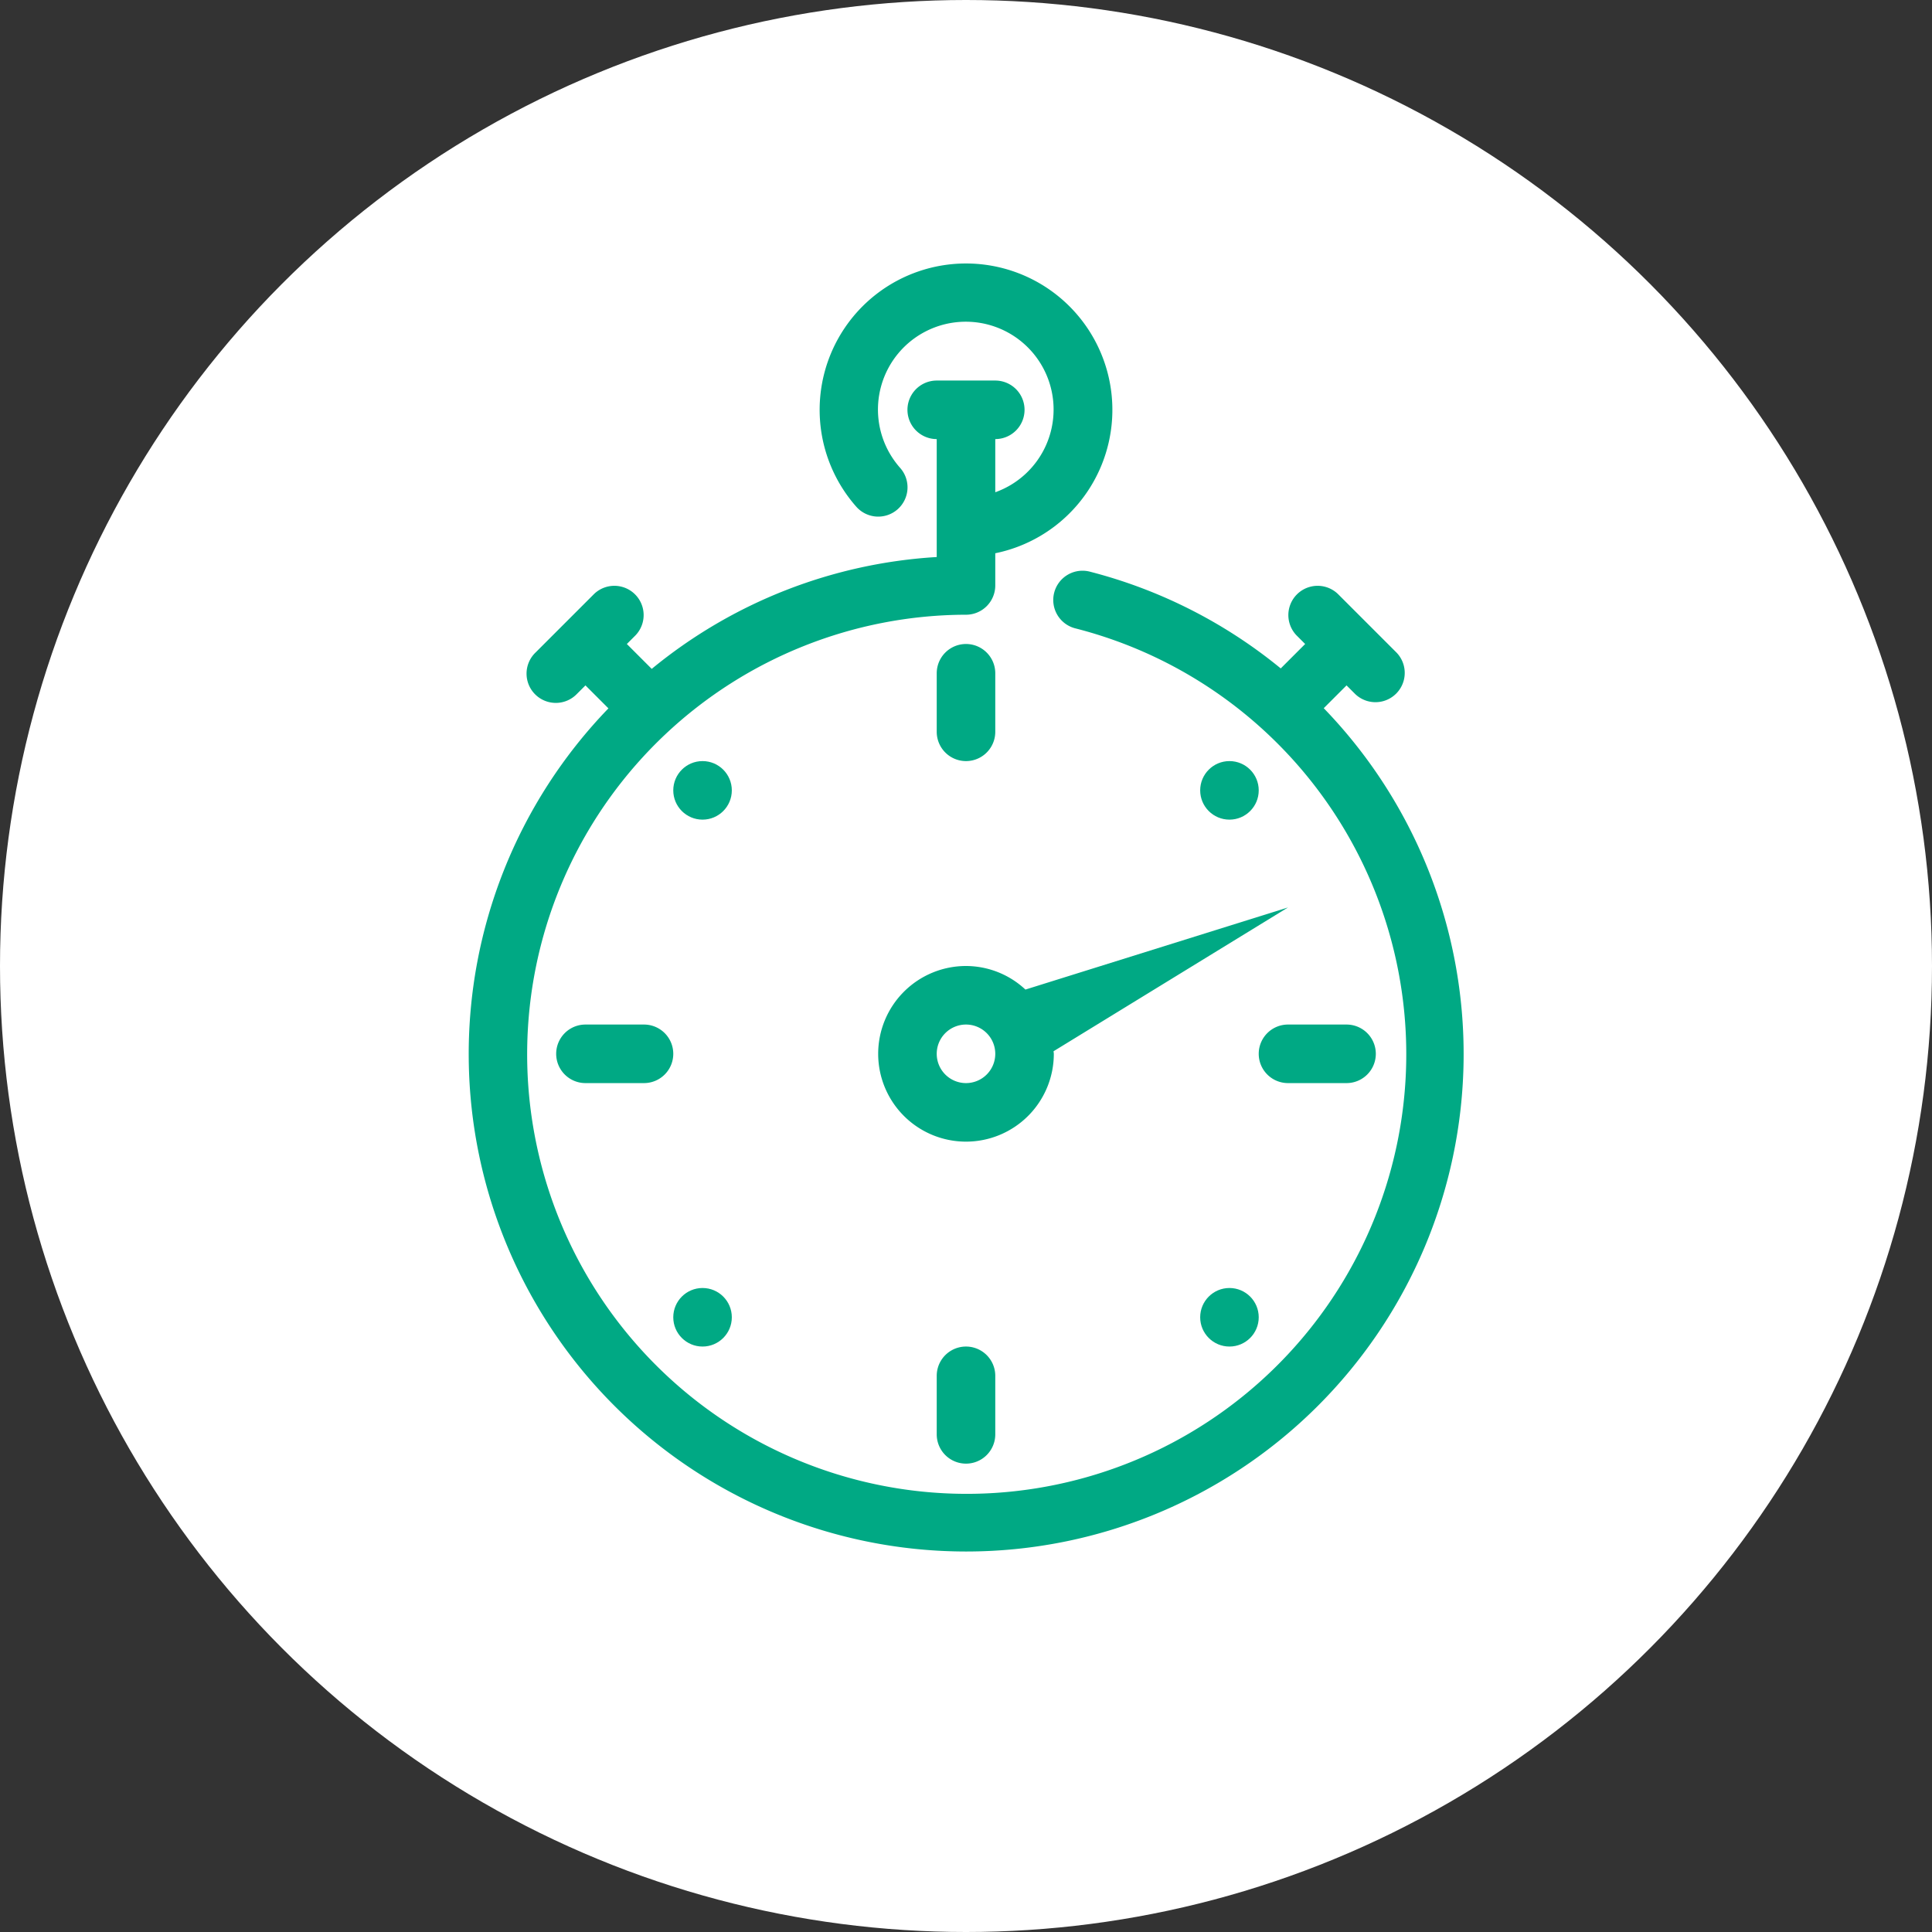 <svg xmlns="http://www.w3.org/2000/svg" width="66" height="66" viewBox="0 0 66 66"><rect x="0" y="0" width="66" height="66" fill="#333333" stroke="none"/><g transform="translate(-282 -6659.809)"><circle cx="33" cy="33" r="33" transform="translate(282 6659.809)" fill="#fff"/><g transform="translate(293 6668.809)"><path d="M34.221,15.193,35,14.414l.293.293a1,1,0,0,0,1.414-1.414l-2-2a1,1,0,0,0-1.414,1.414l.293.293-.834.834a16.934,16.934,0,0,0-6.5-3.3,1,1,0,1,0-.5,1.936A15.016,15.016,0,1,1,22,12a1,1,0,0,0,1-1V9.9A5,5,0,1,0,18.252,8.31a1,1,0,0,0,1.5-1.324A3.066,3.066,0,0,1,19.4,6.5,3,3,0,1,1,23,7.816V6a1,1,0,0,0,0-2H21a1,1,0,0,0,0,2v4.029a16.91,16.91,0,0,0-9.736,3.821l-.85-.85.293-.293a1,1,0,0,0-1.414-1.414l-2,2a1,1,0,1,0,1.414,1.414L9,14.414l.785.785a16.994,16.994,0,1,0,24.436-.006Z" fill="#00a984"/><path d="M32,27a1,1,0,0,0,1,1h2a1,1,0,0,0,0-2H33A1,1,0,0,0,32,27Z" fill="#00a984"/><path d="M11,26H9a1,1,0,0,0,0,2h2a1,1,0,0,0,0-2Z" fill="#00a984"/><path d="M21,38v2a1,1,0,0,0,2,0V38a1,1,0,0,0-2,0Z" fill="#00a984"/><path d="M23,16V14a1,1,0,0,0-2,0v2a1,1,0,0,0,2,0Z" fill="#00a984"/><path d="M22,24a3,3,0,1,0,3,3c0-.03-.008-.058-.009-.088L33,22l-8.97,2.805A2.981,2.981,0,0,0,22,24Zm0,4a1,1,0,1,1,1-1A1,1,0,0,1,22,28Z" fill="#00a984"/><circle cx="1" cy="1" r="1" transform="translate(30 35)" fill="#00a984"/><circle cx="1" cy="1" r="1" transform="translate(12 35)" fill="#00a984"/><circle cx="1" cy="1" r="1" transform="translate(30 17)" fill="#00a984"/><circle cx="1" cy="1" r="1" transform="translate(12 17)" fill="#00a984"/></g></g></svg>